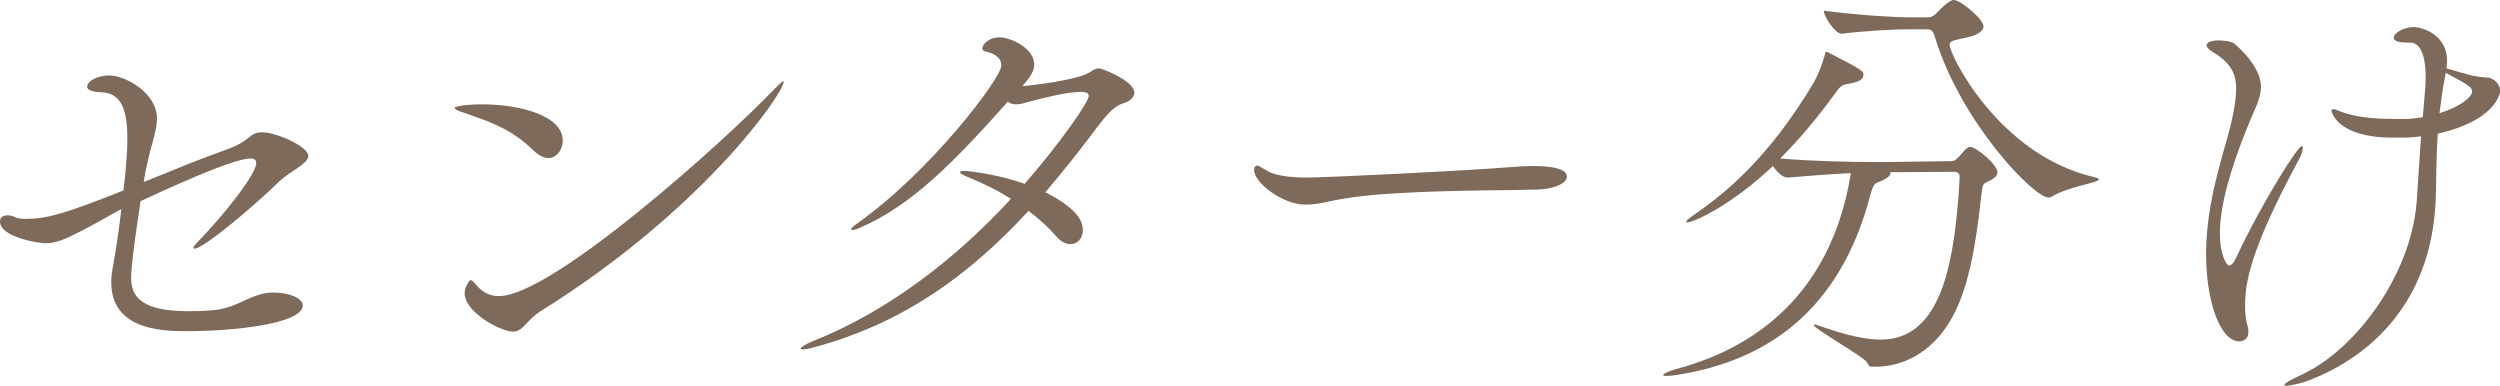 <?xml version="1.0" encoding="UTF-8"?>
<svg id="_レイヤー_2" data-name="レイヤー 2" xmlns="http://www.w3.org/2000/svg" viewBox="0 0 450.53 69.52">
  <defs>
    <style>
      .cls-1 {
        fill: #7d6a5b;
        stroke-width: 0px;
      }
    </style>
  </defs>
  <g id="_レイヤー_1-2" data-name="レイヤー 1">
    <g>
      <path class="cls-1" d="M33.55,59.68c-4.72,0-14.29-.32-13.45-10,.04-.48.16-.88.2-1.36.77-4.24,1.23-7.68,1.57-10.64-2.26,1.2-4.38,2.48-6.72,3.68-3.35,1.76-5.02,2.48-7.02,2.48-.88,0-8.39-1.04-8.12-4.08.06-.72.72-.96,1.36-.96.48,0,1.03.16,1.33.32.38.24,1.17.32,2.05.32,3.6,0,6.88-.88,17.49-5.12.08-.88.23-1.76.31-2.64.06-.72.12-1.36.17-2,.82-9.36-.48-12.8-4.3-13.04-2.15-.08-2.75-.56-2.71-1.04.1-1.12,2.01-2,4.01-2,2.72,0,9.01,3.12,8.55,8.4-.18,2.08-1.11,4.48-1.67,7.2-.26,1.12-.53,2.4-.71,3.6,5.31-2.16,10.62-4.32,14.91-5.84,4.54-1.6,4.03-3.12,6.43-3.12,2.64,0,8.49,2.64,8.34,4.32-.13,1.44-3.36,2.72-5.19,4.48-4.73,4.64-13.71,12.16-15.3,12.16-.16,0-.24,0-.23-.16.01-.16.2-.4.55-.8,5.36-5.52,10.6-12.32,10.77-14.32.06-.72-.32-.96-1.04-.96-2.4,0-9.62,2.96-19.79,7.68-.73,4.72-1.37,9.28-1.61,12-.32,3.6-.45,7.84,10.2,7.84,5.52,0,6.84-.48,9.25-1.52,3.34-1.6,4.64-1.84,6.08-1.84,2.88,0,5.43,1.04,5.31,2.4-.29,3.28-12.48,4.56-21.04,4.56Z"/>
      <path class="cls-1" d="M101.4,25.68c-.13,1.52-1.21,2.8-2.57,2.8-.8,0-1.64-.4-2.61-1.28-4.2-4.16-8.25-5.36-13.53-7.2-.54-.24-.76-.4-.75-.56.03-.32,2.38-.64,4.94-.64,7.04,0,14.93,2.16,14.52,6.88ZM97.29,56.16c-1.1.72-1.81,1.52-2.43,2.16-.7.72-1.33,1.44-2.37,1.44-2.4,0-9.04-3.68-8.74-7.12.09-1.04.83-2.16,1.07-2.16s.46.24.82.64c1.08,1.36,2.36,2.24,4.28,2.24,9.6,0,41.03-28.24,49.76-37.44.88-.88,1.31-1.28,1.47-1.28.08,0,.07.08.07.16-.2,2.32-14.92,23.36-43.94,41.36Z"/>
      <path class="cls-1" d="M204.42,16.8c-.06.72-.69,1.44-2.08,1.84-1.56.48-2.9,2-4.89,4.64-2.99,4-6.05,7.84-9.07,11.36,6.59,3.36,6.85,5.84,6.74,7.12-.11,1.28-1,2.24-2.2,2.24-.8,0-1.73-.4-2.67-1.52-1.31-1.52-3.01-3.04-4.89-4.48-10.78,11.68-22.65,20.24-38.55,24.56-1.07.32-1.71.4-2.12.4-.32,0-.39-.08-.39-.16.02-.24.87-.8,2.28-1.36,13.26-5.28,25.52-14.64,35.6-25.6-2.5-1.6-5.19-2.88-7.74-3.92-1-.4-1.46-.72-1.44-.88s.26-.24.74-.24c.56,0,5.64.48,10.92,2.32,6.76-7.76,11.45-14.72,11.54-15.76.05-.56-.41-.8-1.53-.8-2.4,0-7.55,1.28-9.77,1.92-.74.24-1.31.32-1.79.32-.56,0-.95-.08-1.48-.48-9.93,11.12-17.31,18.64-26.63,22.72-.67.32-1.16.4-1.4.4-.16,0-.24,0-.23-.08.02-.24.37-.56,1.14-1.12,13.04-9.2,25.7-25.84,25.92-28.32.13-1.44-1.08-2.24-2.81-2.64-.47-.08-.61-.32-.58-.64.07-.8,1.37-1.92,3.05-1.92,2,0,6.55,2,6.27,5.2-.1,1.12-.92,2.24-1.98,3.44l-.17.16c1.37-.08,9.85-1.04,12.14-2.48.68-.48,1.26-.72,1.74-.72s6.52,2.32,6.33,4.48Z"/>
      <path class="cls-1" d="M276.98,34.16c-4.49.16-15.21.08-24.78.64-4.74.24-9.02.72-12.37,1.44-1.71.4-3.18.64-4.54.64-4.24,0-9.48-4.08-9.28-6.4.04-.48.3-.64.62-.64.08,0,.16,0,1.91,1.04,1.52.88,4.62,1.12,6.94,1.12,3.28,0,27.06-1.12,37.29-1.92.97-.08,2.25-.16,3.53-.16,2,0,6.23.16,6.07,2-.1,1.12-2.27,2.16-5.4,2.24Z"/>
      <path class="cls-1" d="M337.23,66.08c-.48,0-.6-.48-.74-.72-.4-.96-9.7-6.16-9.65-6.8,0,0,.09-.08.17-.08.16,0,.47.08,1.09.32,4.58,1.6,8.03,2.4,10.83,2.4,10.48,0,12.87-12.72,13.9-24.48.13-1.44.25-2.88.3-4.32.07-.8.05-1.44-1.07-1.44l-11.45.08c.07.08.07.16.06.24-.04.48-.89,1.04-1.89,1.44-.92.4-1.13.16-1.85,2.88-5.34,19.92-18,29.28-34.47,31.92-.97.16-1.7.24-2.18.24-.4,0-.55-.08-.55-.16.02-.24.94-.72,2.17-1.04,7.95-2.16,27.4-8.72,31.65-35.36-3.46.16-7.56.48-11.35.8h-.08c-.88,0-1.91-1.04-2.62-2.08-7.5,7.12-14.33,10.16-15.45,10.16-.16,0-.15-.08-.15-.16.01-.16.36-.48,1.13-1.04,5.02-3.44,13.33-9.68,21.87-24.08.95-1.68,1.6-3.68,1.95-4.88.11-.32.05-.56.29-.56.08,0,.16,0,.31.08,6.35,3.28,6.43,3.36,6.35,4.24-.05.56-.65,1.04-2.36,1.36-1.38.24-1.62.24-2.71,1.76-3.28,4.56-6.66,8.48-9.91,11.76,5.56.48,12.5.64,16.99.64h2.24l11.45-.16c.88,0,.99-.32,1.34-.64.87-.8.99-1.2,1.59-1.68.25-.16.42-.24.66-.24,1.04,0,4.99,3.28,4.88,4.64-.05.56-.49,1.04-1.74,1.6-1,.48-.93.56-1.19,2.64-1.05,9.28-2.31,17.2-5.84,22.88-3.35,5.36-8.37,7.84-13.09,7.84h-.88ZM343.83,5.28c-2.4,0-7.3.24-11.91.8h-.08c-1.12,0-3.24-3.2-3.16-4.16,5.77.8,12.77,1.2,15.17,1.2h3.76c.4,0,.99-.32,1.34-.72.54-.64,2.37-2.4,3.09-2.4,1.36,0,5.53,3.6,5.42,4.8-.08.88-1.25,1.52-2.56,1.84-2.21.56-3.49.56-3.56,1.36-.14,1.6,8.74,19.92,26.07,23.92.63.16.86.24.84.4-.06.64-5.47,1.28-8.35,3.04-.25.16-.5.24-.74.24-2.64,0-15.85-13.6-20.5-29.04-.31-1.04-.69-1.28-1.49-1.28h-3.36Z"/>
      <path class="cls-1" d="M397.75,41.76c.7-8,3.22-14.88,4.36-19.68.39-1.76.69-3.36.81-4.72.3-3.44-.38-5.76-4.18-8-.83-.56-1.12-.96-1.09-1.2.06-.64,1.12-.88,2.08-.88,1.04,0,2.31.16,2.91.56.07.08,5.16,4.16,4.8,8.24-.16,1.84-1.12,3.68-1.93,5.6-2.33,5.6-4.87,12.64-5.37,18.4-.47,5.36,1.08,7.76,1.56,7.76.4,0,.83-.4,1.33-1.52,4.82-10.24,11.11-20,11.75-20,.16,0,.23.16.2.48-.04.48-.36,1.36-.55,1.68-5.15,9.52-9.21,18.4-9.74,24.4-.18,2.08-.13,4.24.3,5.68.19.56.23,1.04.19,1.44-.09,1.04-.77,1.52-1.65,1.52-3.76,0-6.74-8.96-5.79-19.76ZM435.55,35.84l.75-11.28c-1.13.16-2.18.24-3.22.24h-1.92c-10.16,0-11.02-4.8-11.01-4.88.01-.16.1-.24.34-.24.48,0,1.55.56,2.18.72,2.8.88,6.15,1.04,9.11,1.04h1.76c.96,0,2.01-.16,3.07-.32l.41-4.72c.31-3.6.12-8.72-2.68-8.72h-.48c-1.84,0-2.53-.4-2.48-.88.08-.96,1.93-1.92,3.61-1.92,1.44,0,6.44,1.36,5.97,6.8l-.06.64c1.56.48,3.82,1.12,4.92,1.36,1.02.24,2.14.24,2.69.32.79.16,2.15,1.04,2.02,2.56-.02.24-.78,5.2-11.22,7.52-.26,3.92-.25,7.44-.33,11.04-.02,1.12-.11,2.16-.2,3.2-1.34,15.28-10.32,25.6-23.14,30.4-.09.08-2.71.8-3.59.8-.24,0-.39-.08-.39-.16.02-.24.87-.8,3.29-1.92,9.68-4.56,19.4-17.84,20.53-30.72l.08-.88ZM440.58,14.08c-.44,2.24-.7,4.32-.95,6.32,3.37-1.04,5.76-2.72,5.86-3.84.07-.8-.54-1.2-4.74-3.44-.03.32-.14.64-.16.96Z"/>
    </g>
  </g>
</svg>
